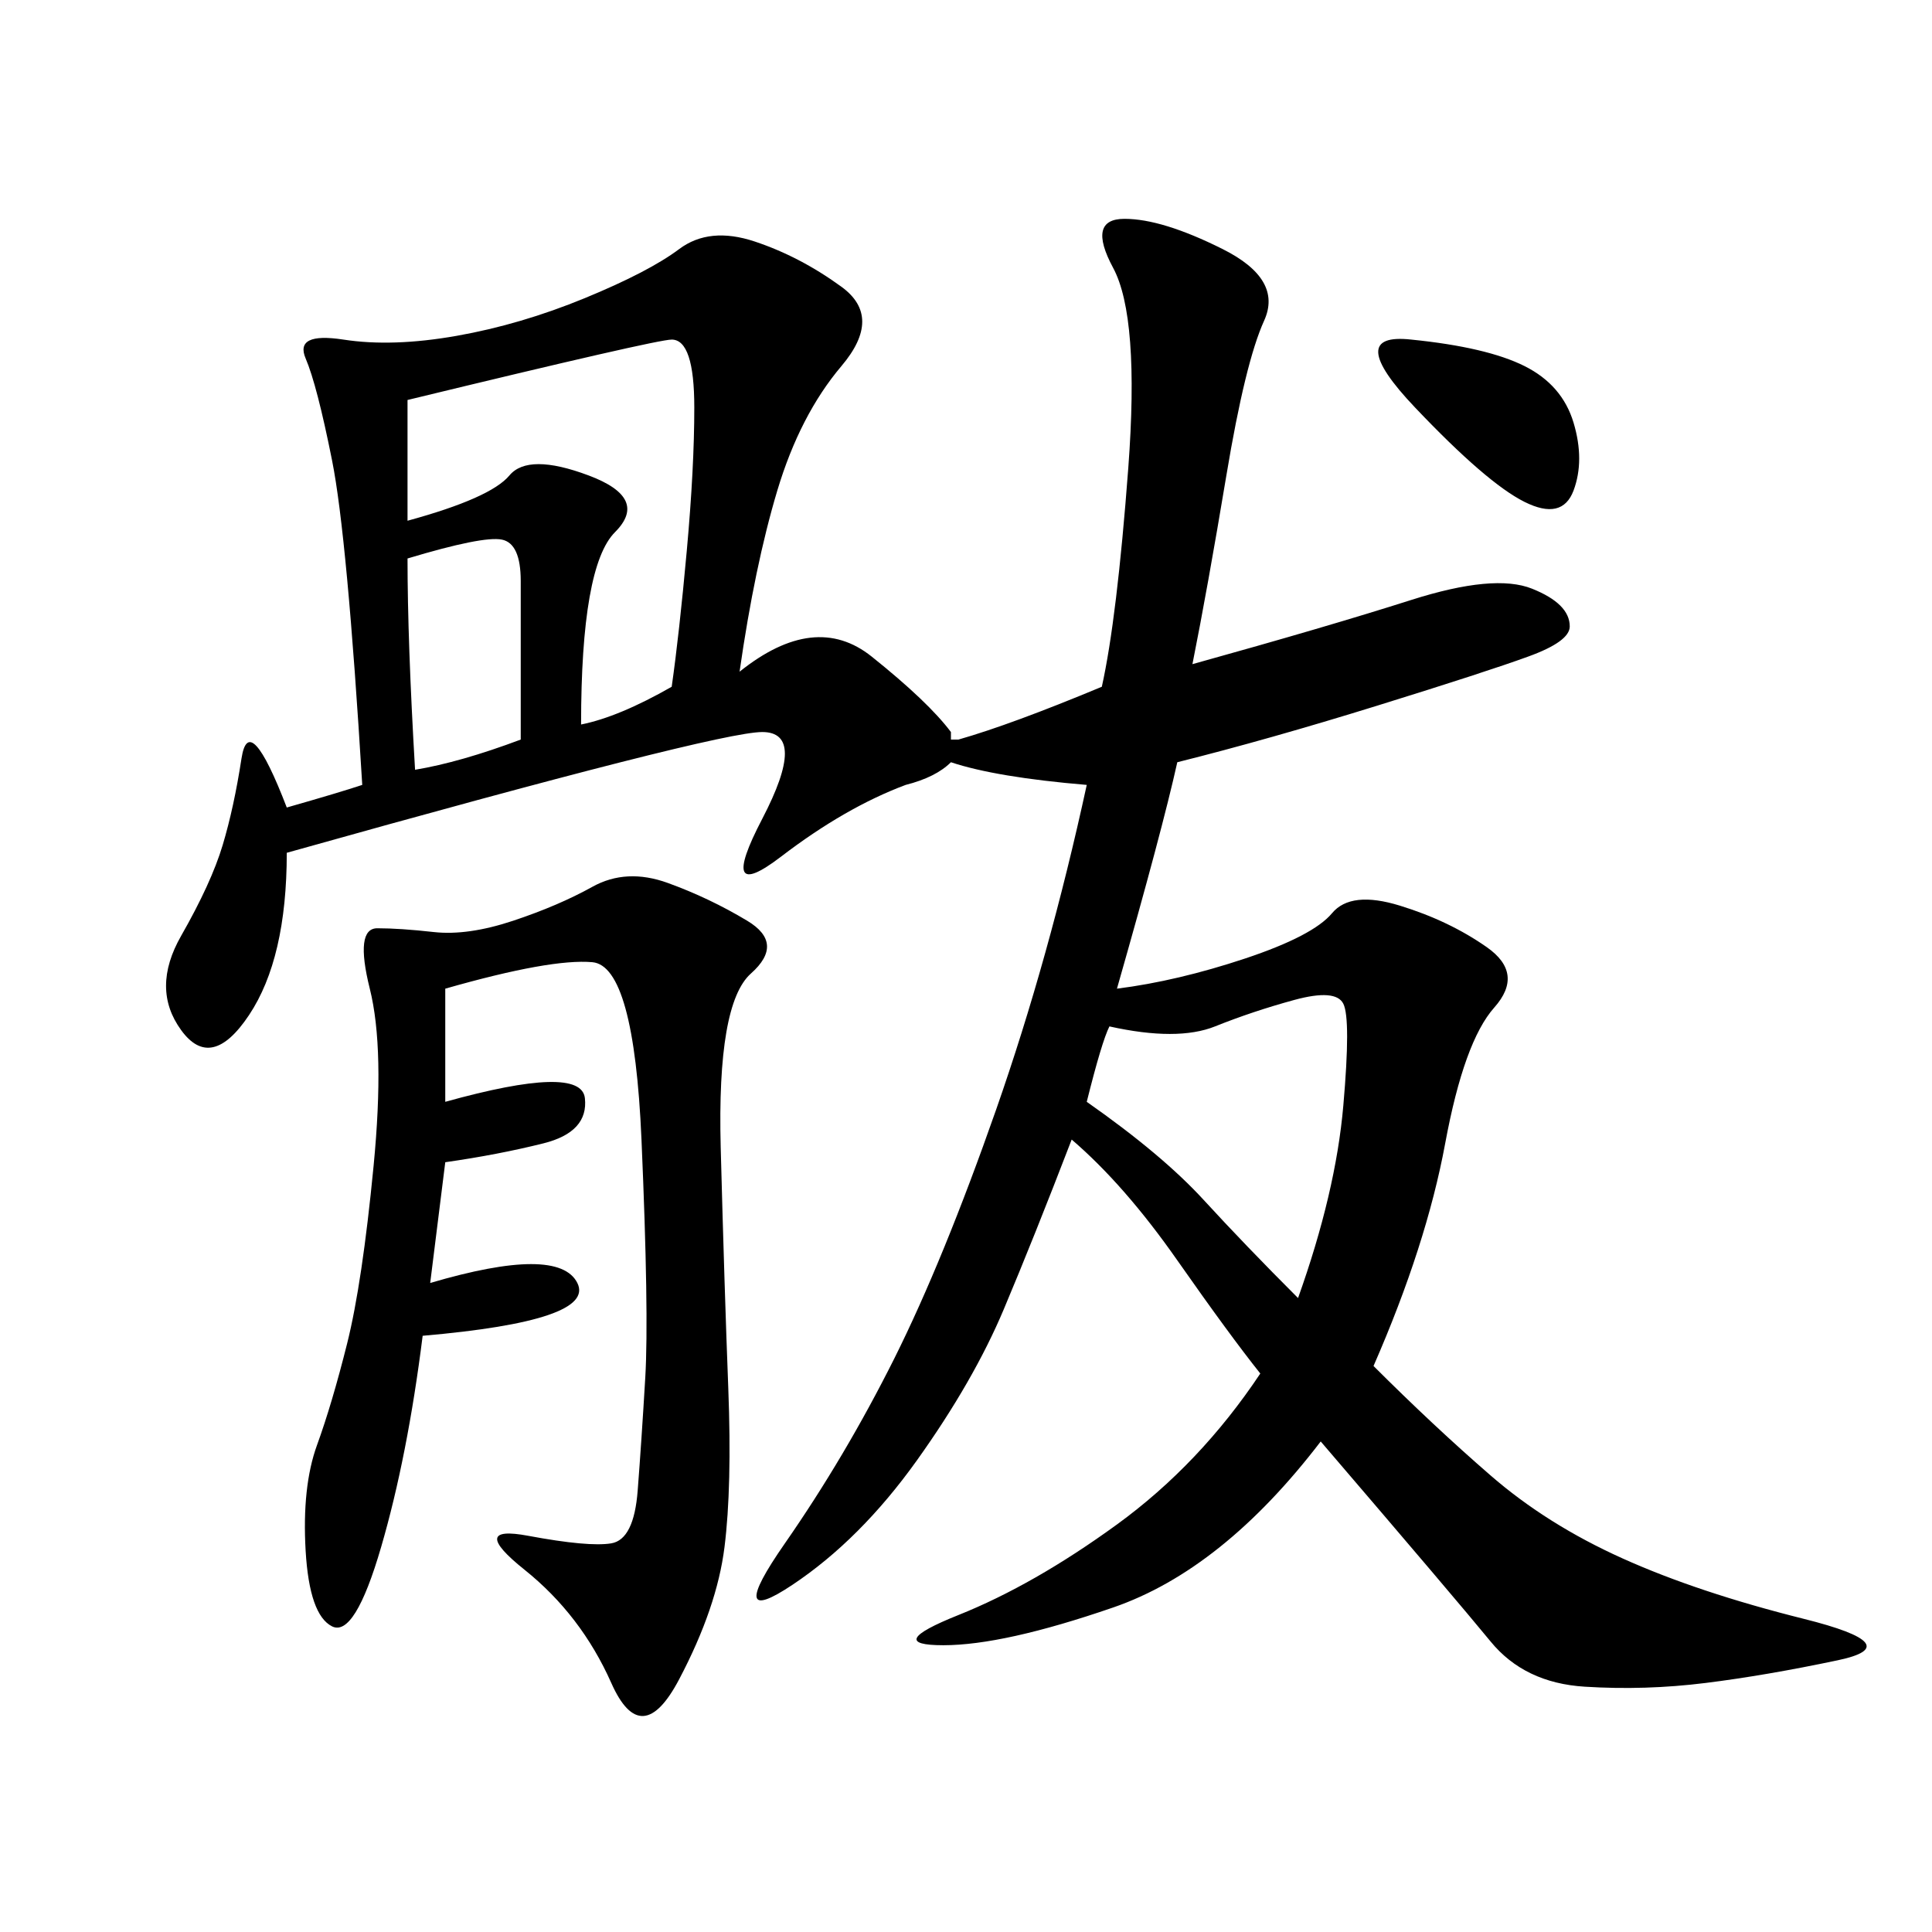 <svg xmlns="http://www.w3.org/2000/svg" xmlns:xlink="http://www.w3.org/1999/xlink" width="300" height="300"><path d="M185.16 103.13Q206.25 97.27 219.14 93.16Q232.03 89.06 237.89 91.41Q243.75 93.75 243.75 97.27L243.75 97.27Q243.75 99.61 237.30 101.95Q230.86 104.30 213.87 109.57Q196.88 114.84 182.81 118.36L182.81 118.36Q180.47 128.91 173.44 153.52L173.44 153.52Q182.81 152.34 193.36 148.83Q203.91 145.31 206.84 141.80Q209.77 138.28 217.38 140.63Q225 142.97 230.86 147.07Q236.72 151.17 232.03 156.45Q227.34 161.72 224.41 177.54Q221.48 193.36 213.28 212.11L213.28 212.11Q222.66 221.48 231.45 229.10Q240.23 236.72 251.95 241.99Q263.67 247.27 280.08 251.37Q296.48 255.47 285.35 257.81Q274.22 260.16 264.84 261.33Q255.47 262.50 246.09 261.91Q236.72 261.33 231.45 254.88Q226.17 248.44 205.08 223.83L205.08 223.83Q189.84 243.75 172.85 249.61Q155.86 255.47 146.48 255.47L146.48 255.47Q137.11 255.47 148.83 250.78Q160.55 246.09 173.44 236.72Q186.33 227.34 195.70 213.28L195.70 213.28Q191.02 207.42 182.81 195.70Q174.61 183.98 166.41 176.95L166.41 176.95Q160.55 192.19 155.86 203.32Q151.17 214.45 142.38 226.76Q133.59 239.06 123.05 246.09Q112.50 253.13 121.88 239.65Q131.25 226.17 138.87 210.94Q146.48 195.70 154.69 172.27Q162.89 148.83 168.75 121.88L168.75 121.88Q154.69 120.70 147.66 118.36L147.66 118.36Q145.31 120.70 140.63 121.88L140.63 121.88Q131.25 125.39 121.29 133.01Q111.33 140.63 118.36 127.15Q125.39 113.67 118.36 113.67L118.36 113.67Q111.33 113.67 44.53 132.42L44.53 132.42Q44.53 148.83 38.67 157.62Q32.81 166.41 28.13 159.96Q23.44 153.52 28.13 145.31Q32.81 137.11 34.57 131.25Q36.33 125.39 37.50 117.77Q38.67 110.16 44.53 125.39L44.53 125.39Q52.73 123.05 56.25 121.88L56.25 121.88Q53.91 83.20 51.56 71.48Q49.22 59.77 47.46 55.66Q45.70 51.56 53.32 52.73Q60.94 53.91 70.90 52.15Q80.86 50.39 90.82 46.29Q100.78 42.19 105.47 38.67Q110.16 35.16 117.19 37.50Q124.22 39.84 130.66 44.53Q137.11 49.22 130.66 56.84Q124.22 64.45 120.70 76.17Q117.19 87.89 114.84 104.30L114.84 104.30Q126.56 94.92 135.35 101.95Q144.14 108.98 147.66 113.67L147.66 113.67L147.66 114.84L148.83 114.84Q157.03 112.50 171.09 106.64L171.09 106.64Q173.44 96.09 175.20 72.66Q176.95 49.22 172.85 41.60Q168.75 33.98 174.61 33.98L174.61 33.98Q180.47 33.98 189.84 38.67Q199.22 43.36 196.29 49.80Q193.36 56.25 190.43 73.83Q187.50 91.41 185.16 103.13L185.16 103.13ZM69.14 153.52L69.14 171.09Q90.23 165.23 90.82 170.51Q91.41 175.78 84.38 177.54Q77.34 179.30 69.14 180.47L69.14 180.47L66.80 199.22Q86.72 193.36 89.65 199.22Q92.58 205.08 65.63 207.42L65.63 207.42Q63.28 226.17 59.18 240.23Q55.08 254.30 51.56 252.54Q48.05 250.78 47.46 240.82Q46.88 230.86 49.22 224.41Q51.56 217.97 53.91 208.59Q56.25 199.22 58.01 181.05Q59.77 162.89 57.42 153.52Q55.08 144.14 58.59 144.14L58.59 144.14Q62.11 144.14 67.38 144.73Q72.66 145.31 79.69 142.97Q86.72 140.63 91.99 137.70Q97.27 134.77 103.71 137.11Q110.16 139.45 116.02 142.97Q121.88 146.48 116.60 151.17Q111.33 155.86 111.91 178.13Q112.50 200.39 113.09 215.63Q113.67 230.86 112.50 240.23Q111.33 249.61 105.47 260.74Q99.61 271.88 94.92 261.33Q90.23 250.78 81.45 243.75Q72.66 236.72 82.03 238.48Q91.41 240.23 94.92 239.65Q98.44 239.06 99.02 231.45Q99.61 223.83 100.20 213.87Q100.78 203.91 99.61 176.95Q98.44 150 91.99 149.41Q85.55 148.83 69.14 153.52L69.14 153.52ZM63.28 62.11L63.28 80.86Q76.17 77.34 79.10 73.83Q82.03 70.31 91.41 73.83Q100.78 77.34 95.51 82.62Q90.23 87.89 90.23 112.50L90.23 112.50Q96.09 111.33 104.30 106.64L104.30 106.64Q105.47 98.44 106.64 85.55Q107.81 72.66 107.81 63.28L107.81 63.28Q107.81 52.73 104.30 52.73L104.30 52.73Q101.95 52.73 63.28 62.11L63.28 62.11ZM172.27 159.38Q171.09 161.72 168.75 171.09L168.75 171.09Q180.47 179.30 186.91 186.33Q193.36 193.36 201.56 201.56L201.56 201.56Q207.42 185.16 208.59 171.68Q209.77 158.20 208.59 155.86Q207.42 153.52 200.98 155.27Q194.53 157.03 188.67 159.38Q182.81 161.72 172.27 159.38L172.27 159.38ZM63.28 86.72Q63.28 99.61 64.45 119.53L64.45 119.53Q71.48 118.36 80.86 114.84L80.86 114.84L80.86 90.23Q80.86 84.38 77.93 83.79Q75 83.20 63.28 86.72L63.28 86.72ZM219.14 52.73Q230.86 53.91 236.72 56.84Q242.58 59.77 244.34 65.63Q246.09 71.48 244.34 76.17Q242.58 80.86 236.72 77.93Q230.86 75 219.73 63.28Q208.59 51.56 219.14 52.73L219.14 52.73Z"/></svg>